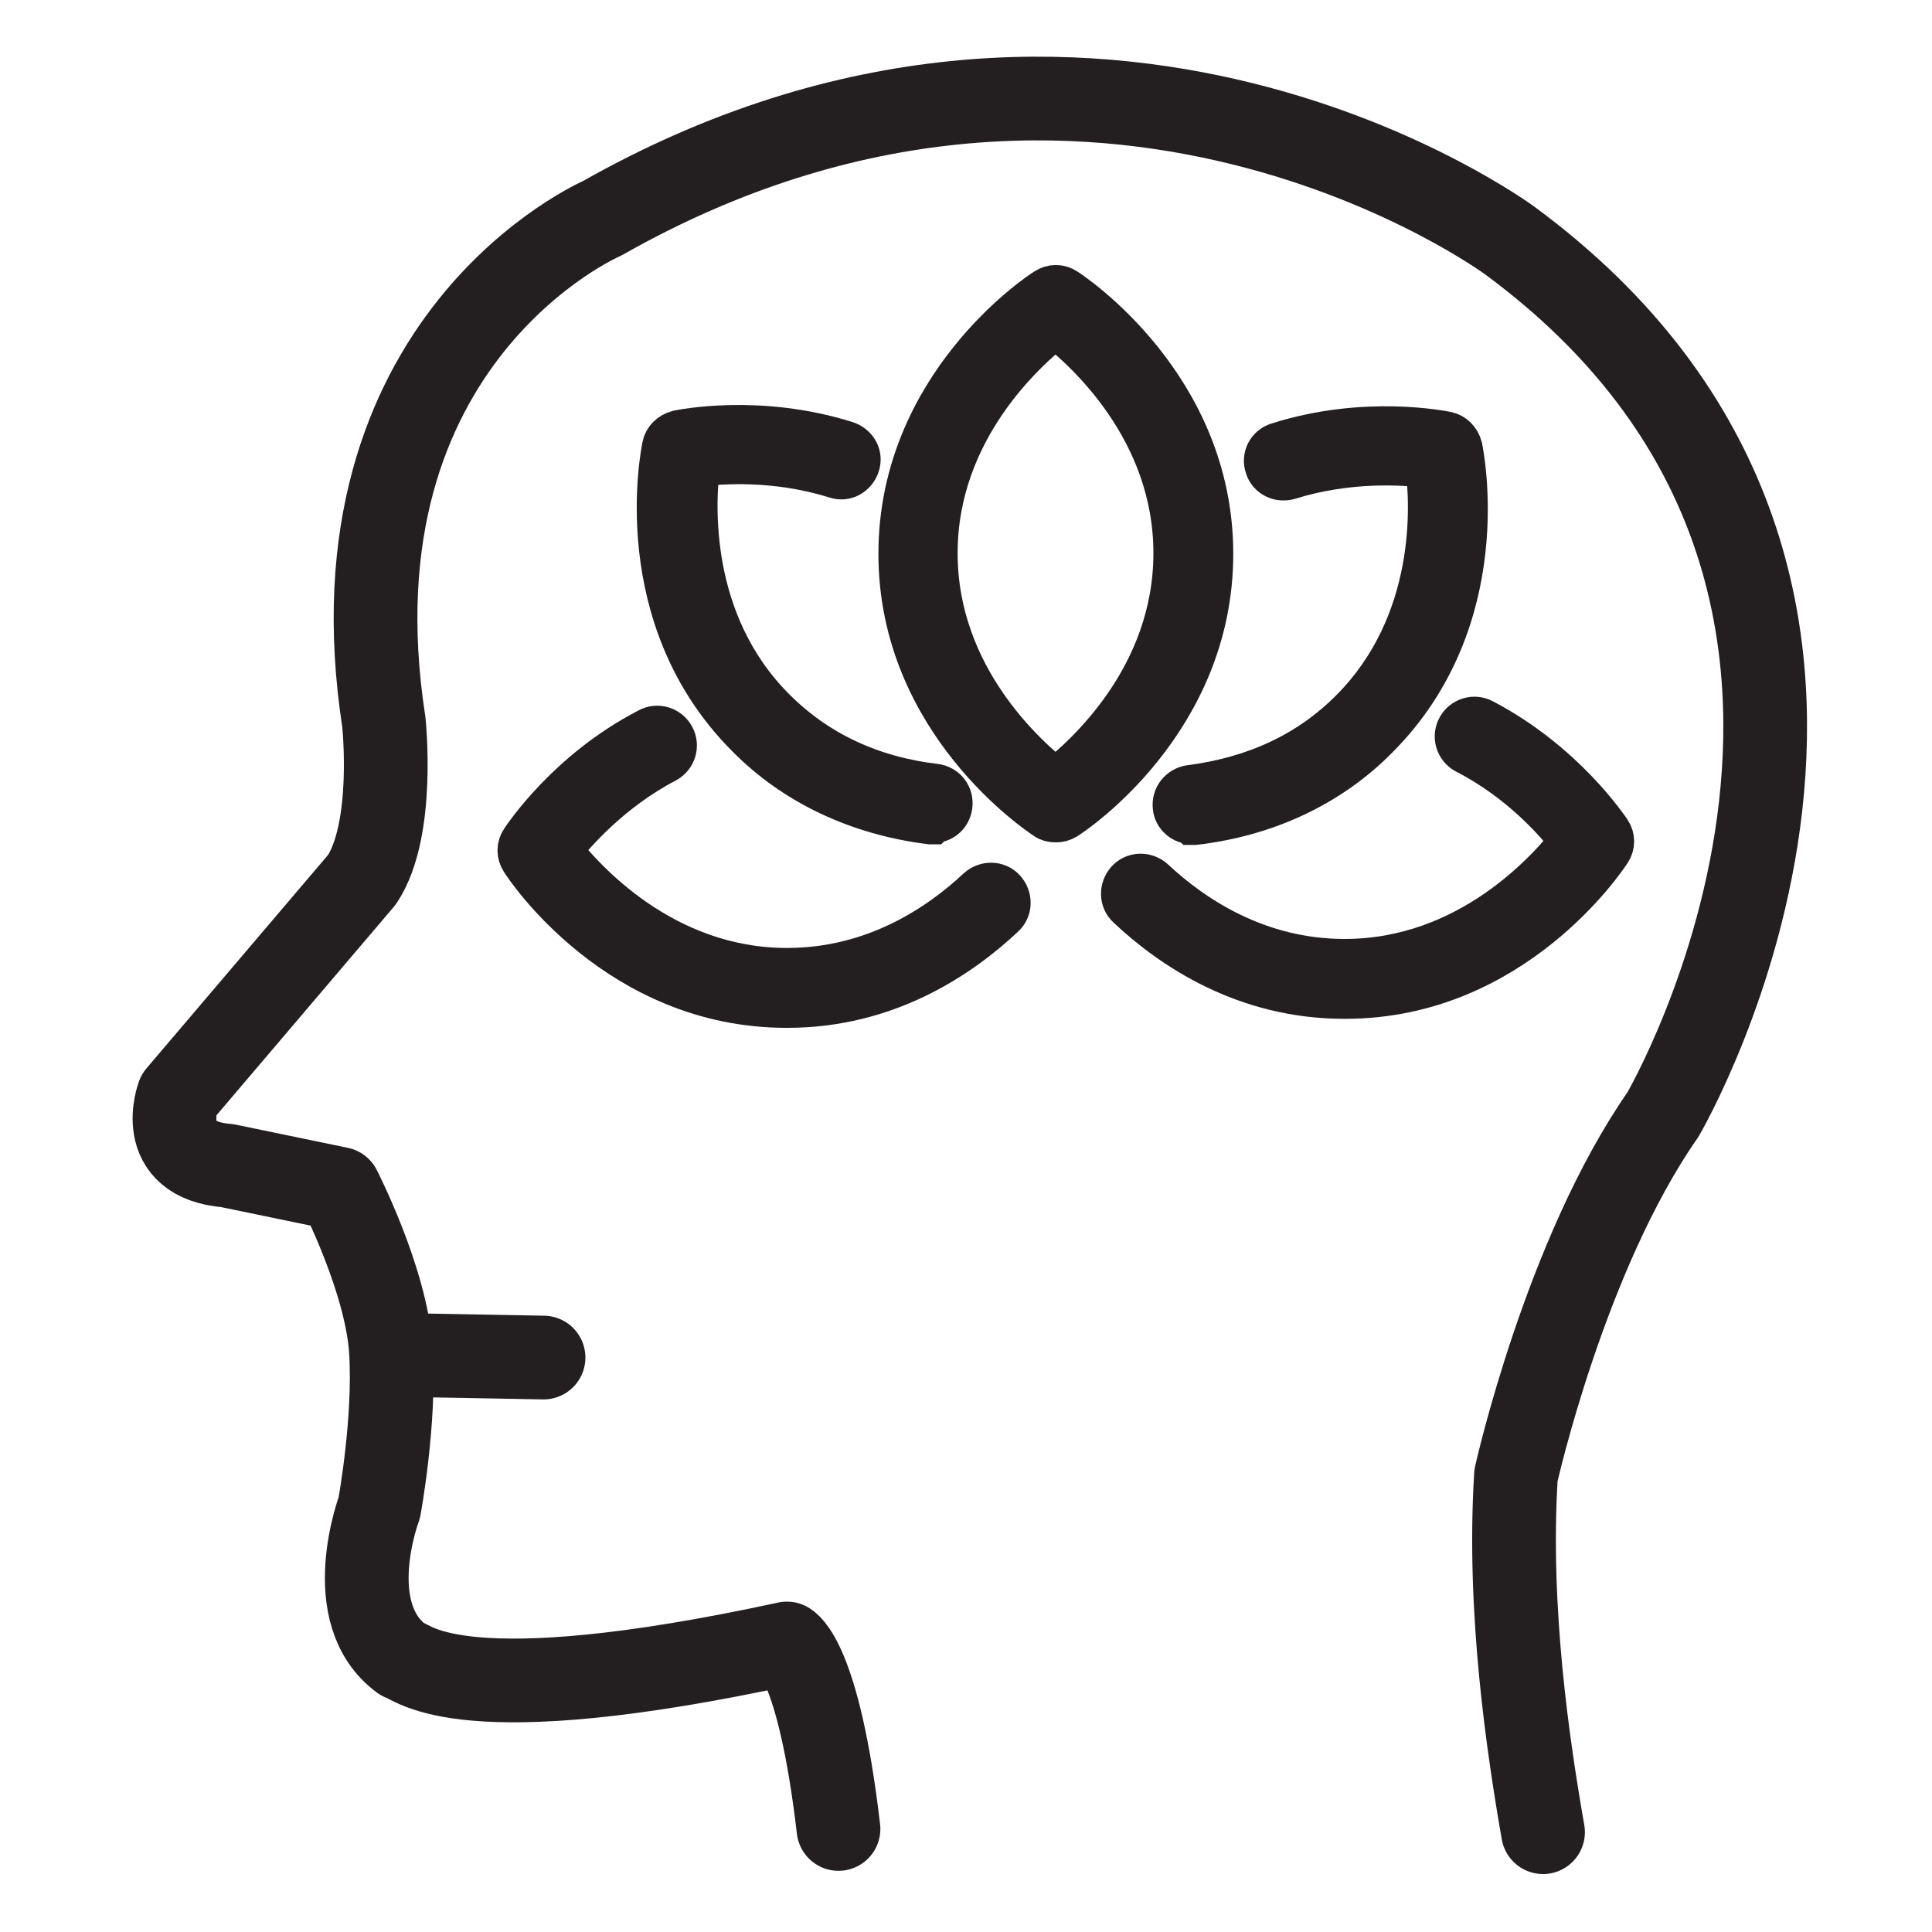 <svg viewBox="0 0 30 30" height="30" width="30" xmlns="http://www.w3.org/2000/svg" id="a"><path stroke-width="1.3" stroke-linejoin="round" stroke-linecap="round" stroke="#231f20" fill="none" d="M23.96,28.45c-.23-1.32-.55-3.45-.42-5.54,0,0,.76-3.42,2.28-5.6,0,0,4.84-8.25-2.37-13.57,0,0-6.38-4.73-14.1-.35,0,0-4.31,1.86-3.39,7.82,0,0,.18,1.67-.34,2.45l-2.85,3.35s-.38,1,.76,1.09l1.74.36s.73,1.42.8,2.51c.07,1.09-.18,2.44-.18,2.44,0,0-.62,1.64.35,2.35.19.05.9.86,5.98-.24,0,0,.49.23.8,2.88"></path><line stroke-width="1.3" stroke-linejoin="round" stroke-linecap="round" stroke="#231f20" fill="none" y2="21.08" x2="8.44" y1="21.04" x1="6.26"></line><path stroke-width=".7" stroke-miterlimit="10" stroke="#231f20" fill="#231f20" d="M16.39,12.73c-.05,0-.1-.01-.14-.04-.09-.06-2.26-1.49-2.26-4.09s2.16-4.03,2.26-4.09c.09-.06.2-.06.29,0,.09.06,2.26,1.49,2.26,4.09s-2.16,4.03-2.26,4.09c-.05.03-.09.04-.14.04h0ZM16.39,5.05c-.46.36-1.87,1.6-1.87,3.54s1.41,3.18,1.87,3.54c.46-.36,1.87-1.6,1.87-3.54s-1.41-3.18-1.87-3.54Z"></path><path stroke-width=".7" stroke-miterlimit="10" stroke="#231f20" fill="#231f20" d="M14.47,12.76h-.03c-1.11-.14-2.09-.6-2.82-1.34-1.84-1.84-1.32-4.38-1.3-4.49.02-.1.1-.18.21-.21.05-.01,1.25-.26,2.61.17.14.05.22.19.17.33-.05.14-.19.22-.33.17-.93-.29-1.79-.23-2.15-.18-.07.58-.19,2.45,1.18,3.82.66.66,1.5,1.06,2.51,1.18.15.02.25.15.23.3-.02.14-.13.23-.26.23h0Z"></path><path stroke-width=".7" stroke-miterlimit="10" stroke="#231f20" fill="#231f20" d="M12.21,15.61c-2.6,0-4.03-2.16-4.09-2.26-.06-.09-.06-.2,0-.29.03-.04.7-1.07,1.96-1.72.13-.07.29-.02.36.11.07.13.02.29-.11.36-.86.45-1.43,1.11-1.65,1.39.36.46,1.6,1.87,3.54,1.87,1.36,0,2.37-.68,2.98-1.25.11-.1.28-.1.38.01.1.11.1.28-.01.38-.68.64-1.81,1.4-3.34,1.4h0Z"></path><path stroke-width=".7" stroke-miterlimit="10" stroke="#231f20" fill="#231f20" d="M20.87,15.47c-1.53,0-2.66-.76-3.34-1.4-.11-.1-.11-.27-.01-.38.1-.11.27-.11.38-.01.61.57,1.62,1.25,2.98,1.25,1.94,0,3.18-1.41,3.54-1.87-.22-.29-.79-.95-1.65-1.39-.13-.07-.18-.23-.11-.36s.23-.18.36-.11c1.26.66,1.93,1.68,1.96,1.72.06.09.06.2,0,.29-.06.09-1.49,2.26-4.09,2.26h0Z"></path><path stroke-width=".7" stroke-miterlimit="10" stroke="#231f20" fill="#231f20" d="M18.51,12.76c-.13,0-.25-.1-.26-.23-.02-.15.09-.28.23-.3,1.01-.13,1.85-.52,2.51-1.18,1.37-1.37,1.26-3.25,1.18-3.82-.36-.05-1.23-.11-2.16.18-.14.04-.29-.03-.33-.17-.05-.14.03-.29.17-.33,1.35-.43,2.55-.18,2.61-.17.1.02.18.1.21.21.02.11.54,2.65-1.3,4.49-.73.74-1.71,1.2-2.82,1.33h-.03Z"></path></svg>